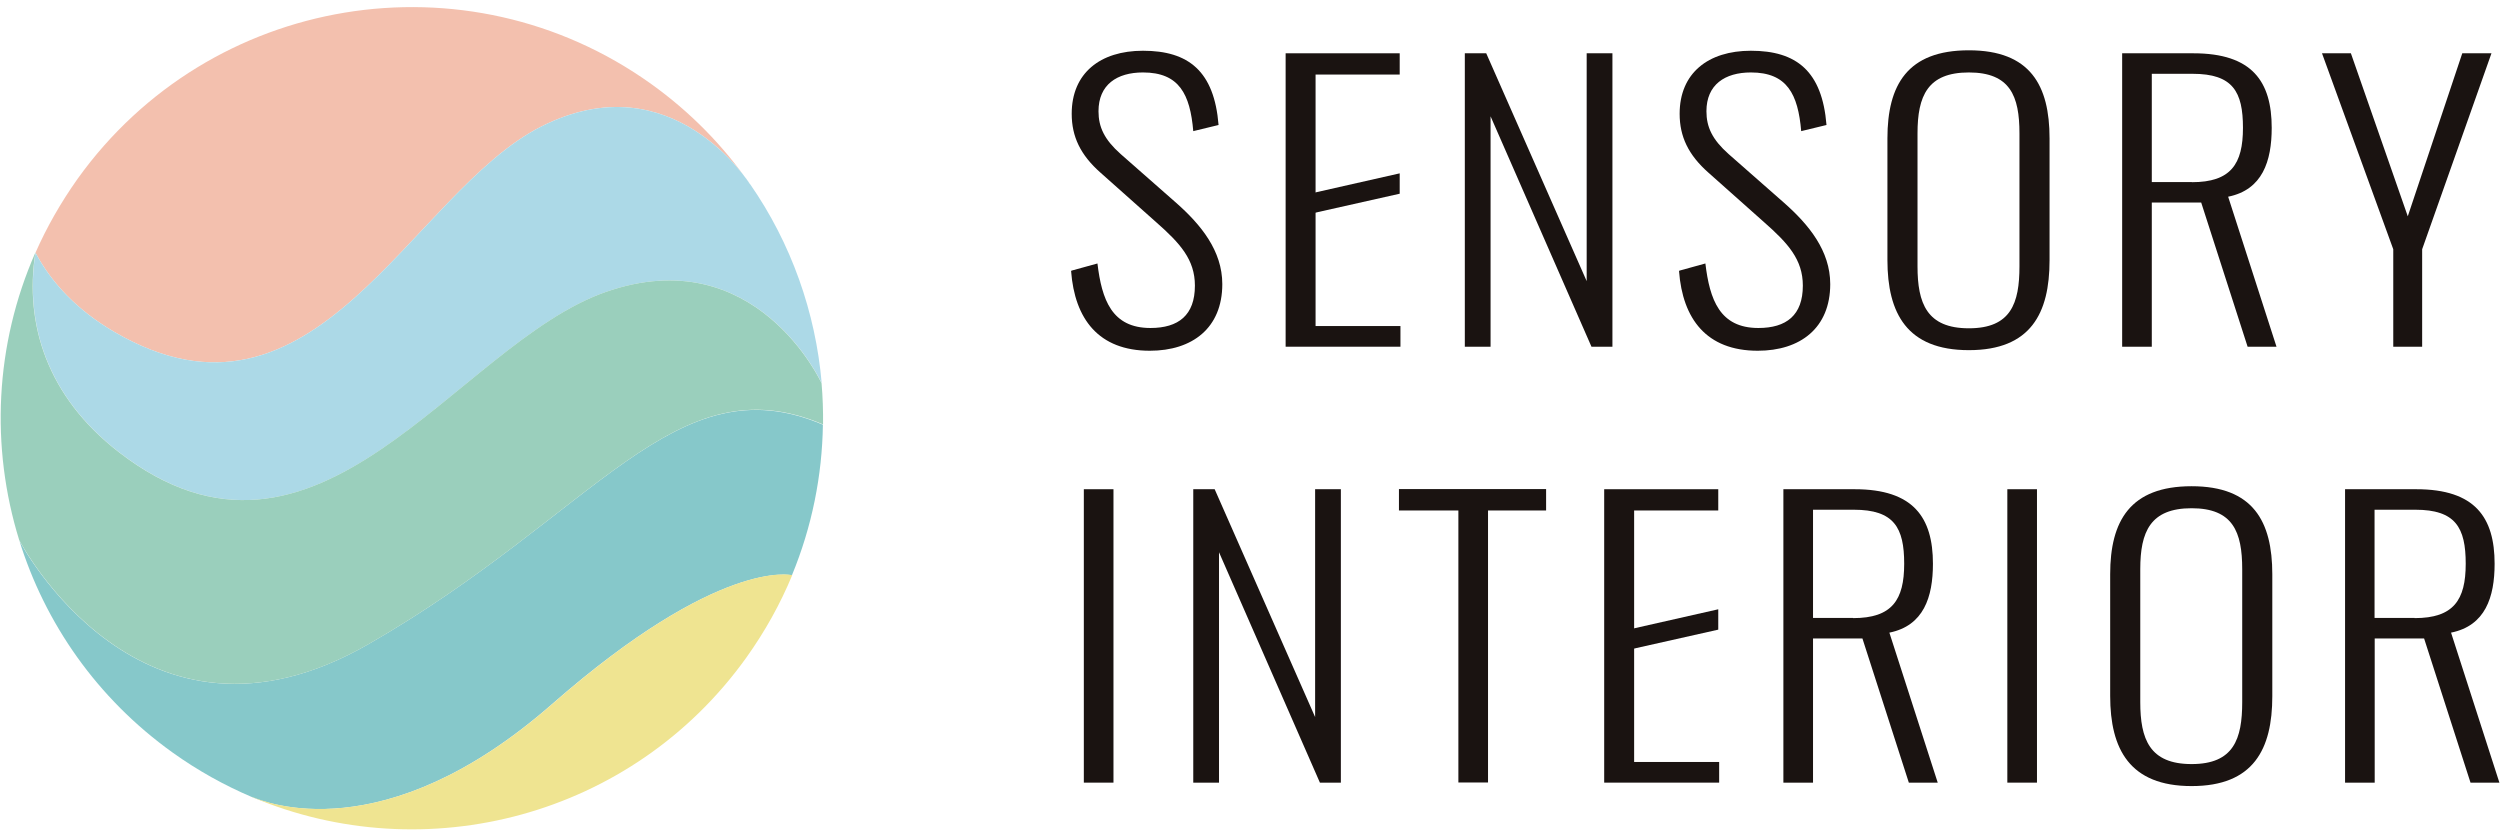 <?xml version="1.0" encoding="UTF-8"?>
<svg id="_レイヤー_4" data-name="レイヤー 4" xmlns="http://www.w3.org/2000/svg" viewBox="0 0 167 56">
  <defs>
    <style>
      .cls-1 {
        fill: #86c8ca;
      }

      .cls-1, .cls-2, .cls-3, .cls-4, .cls-5, .cls-6 {
        stroke-width: 0px;
      }

      .cls-2 {
        fill: #f3c0ae;
      }

      .cls-3 {
        fill: #1a1311;
      }

      .cls-4 {
        fill: #9acfbc;
      }

      .cls-5 {
        fill: #efe491;
      }

      .cls-6 {
        fill: #acd9e7;
      }
    </style>
  </defs>
  <g>
    <path class="cls-3" d="M71.57,18.08l1.74-.48c.29,2.42.96,4.31,3.54,4.31,1.87,0,2.97-.85,2.97-2.83,0-1.74-.99-2.83-2.58-4.23l-3.72-3.31c-1.35-1.19-1.93-2.42-1.93-3.94,0-2.71,1.9-4.21,4.76-4.21,3.04,0,4.76,1.36,5.05,4.96l-1.69.41c-.21-2.47-.94-3.92-3.36-3.92-1.74,0-2.97.82-2.97,2.59,0,1.06.39,1.89,1.48,2.86l3.72,3.27c1.64,1.45,3.07,3.19,3.07,5.42,0,2.93-2,4.45-4.84,4.45-3.43,0-5.02-2.13-5.26-5.32Z"/>
    <polyline class="cls-3" points="87.49 12.94 93.5 11.58 93.5 12.94 87.49 14.29"/>
    <polygon class="cls-3" points="87.88 13.7 87.88 21.78 93.55 21.78 93.55 23.16 85.88 23.16 85.88 3.56 93.5 3.56 93.5 4.98 87.88 4.98 87.88 12.34 87.88 13.7"/>
    <polyline class="cls-3" points="108.77 42.06 114.78 40.7 114.78 42.06 108.77 43.41"/>
    <polygon class="cls-3" points="109.16 42.82 109.16 50.9 114.84 50.9 114.84 52.28 107.16 52.28 107.16 32.68 114.78 32.68 114.78 34.1 109.16 34.1 109.16 41.46 109.16 42.82"/>
    <path class="cls-3" d="M97.85,3.56h1.43l6.71,15.22V3.56s1.72,0,1.72,0v19.6s-1.4,0-1.4,0l-6.74-15.39v15.39s-1.72,0-1.72,0V3.56Z"/>
    <path class="cls-3" d="M112.18,18.08l1.74-.48c.29,2.42.96,4.31,3.54,4.31,1.87,0,2.97-.85,2.97-2.83,0-1.74-.99-2.83-2.58-4.23l-3.72-3.31c-1.35-1.19-1.93-2.42-1.93-3.94,0-2.71,1.9-4.21,4.76-4.21,3.04,0,4.76,1.36,5.05,4.96l-1.69.41c-.21-2.47-.94-3.92-3.36-3.92-1.74,0-2.97.82-2.97,2.59,0,1.06.39,1.89,1.48,2.86l3.72,3.27c1.64,1.45,3.07,3.19,3.07,5.42,0,2.93-2,4.45-4.84,4.45-3.43,0-5.02-2.13-5.26-5.32Z"/>
    <path class="cls-3" d="M126.08,17.37v-8.13c0-3.56,1.33-5.88,5.44-5.88s5.39,2.35,5.39,5.88v8.15c0,3.53-1.25,6-5.39,6s-5.44-2.47-5.44-6.02ZM134.9,17.79v-8.88c0-2.49-.62-4.07-3.38-4.07s-3.43,1.57-3.43,4.07v8.88c0,2.47.62,4.14,3.43,4.14s3.38-1.67,3.38-4.14Z"/>
    <path class="cls-3" d="M141.76,3.56h4.76c3.93,0,5.23,1.89,5.23,4.98,0,2.23-.62,4.14-2.91,4.6l3.23,10.02h-1.93l-3.1-9.63h-3.3v9.63h-1.98V3.56ZM146.42,12.17c2.6,0,3.41-1.21,3.41-3.63,0-2.42-.68-3.61-3.36-3.61h-2.73v7.23h2.68Z"/>
    <path class="cls-3" d="M159.87,16.65l-4.76-13.09h1.93l3.8,10.89,3.64-10.89h1.95l-4.63,13.09v6.51h-1.93v-6.51Z"/>
    <path class="cls-3" d="M72.4,32.68h1.98v19.6h-1.98v-19.6Z"/>
    <path class="cls-3" d="M79.71,32.68h1.43l6.71,15.22v-15.22h1.72v19.6h-1.4l-6.74-15.39v15.39h-1.72v-19.6Z"/>
    <path class="cls-3" d="M97.43,34.1h-3.98v-1.43h9.83v1.43h-3.88v18.17h-1.98v-18.17Z"/>
    <path class="cls-3" d="M119.13,32.68h4.76c3.93,0,5.23,1.89,5.23,4.98,0,2.23-.62,4.14-2.91,4.6l3.23,10.02h-1.93l-3.1-9.63h-3.3v9.63h-1.98v-19.6ZM123.79,41.29c2.6,0,3.41-1.21,3.41-3.63s-.68-3.61-3.36-3.61h-2.73v7.23h2.68Z"/>
    <path class="cls-3" d="M134.09,32.68h1.98v19.6h-1.98v-19.6Z"/>
    <path class="cls-3" d="M140.96,46.49v-8.13c0-3.56,1.33-5.88,5.44-5.88s5.39,2.35,5.39,5.88v8.15c0,3.53-1.25,6-5.39,6s-5.44-2.47-5.44-6.02ZM149.78,46.9v-8.88c0-2.49-.62-4.07-3.38-4.07s-3.43,1.57-3.43,4.07v8.88c0,2.47.62,4.14,3.43,4.14s3.38-1.67,3.38-4.14Z"/>
    <path class="cls-3" d="M156.65,32.68h4.76c3.93,0,5.23,1.89,5.23,4.98,0,2.23-.62,4.14-2.91,4.6l3.23,10.02h-1.93l-3.1-9.63h-3.3v9.63h-1.98v-19.6ZM161.3,41.29c2.6,0,3.41-1.21,3.41-3.63s-.68-3.61-3.36-3.61h-2.73v7.23h2.68Z"/>
  </g>
  <g>
    <path class="cls-1" d="M1.28,36.07c1.71,5.53,5.18,10.57,10.25,14.2,1.69,1.21,3.46,2.19,5.29,2.97h0c.86.34,8.8,3.65,20.04-6.19,11.19-9.79,15.99-8.63,16.04-8.62,1.34-3.24,2.02-6.66,2.07-10.06h0c-9.88-4.22-15.14,5.92-30.36,14.66-15.22,8.75-23.34-6.96-23.34-6.96h0Z"/>
    <path class="cls-2" d="M50.09,12.29s-5.18-8.26-13.93-3.84c-8.75,4.42-15.06,21.57-28.51,13.73-2.47-1.44-4.2-3.26-5.28-5.3h0s0,0,0,0h0c.75-1.7,1.69-3.35,2.81-4.93C14.01-.38,31.16-3.22,43.5,5.61c2.64,1.89,4.84,4.16,6.59,6.68h0Z"/>
    <path class="cls-6" d="M50.09,12.29s-5.18-8.26-13.93-3.84c-8.75,4.42-15.06,21.57-28.51,13.73-2.47-1.44-4.2-3.26-5.28-5.3h0s0,0,0,0c-.74,4.78.8,9.62,5.56,13.31,13.32,10.32,22.53-7.19,32.55-10.69,10.02-3.5,14.41,6.1,14.41,6.1h0c-.41-4.73-2.03-9.34-4.79-13.31"/>
    <path class="cls-4" d="M54.98,28.37c.01-.92-.02-1.85-.1-2.77h0s-4.39-9.6-14.41-6.1c-10.02,3.5-19.23,21.01-32.55,10.69-4.76-3.69-6.3-8.53-5.56-13.31h0C-.35,23.04-.64,29.86,1.28,36.07h0s8.12,15.71,23.34,6.96c15.22-8.75,20.48-18.88,30.36-14.68h0"/>
    <path class="cls-5" d="M16.83,53.24c11.58,4.9,25.41,1.33,33.03-9.32,1.25-1.75,2.27-3.59,3.06-5.5h0s-4.8-1.22-16.04,8.62c-11.25,9.84-19.18,6.54-20.04,6.19h0Z"/>
  </g>
</svg>